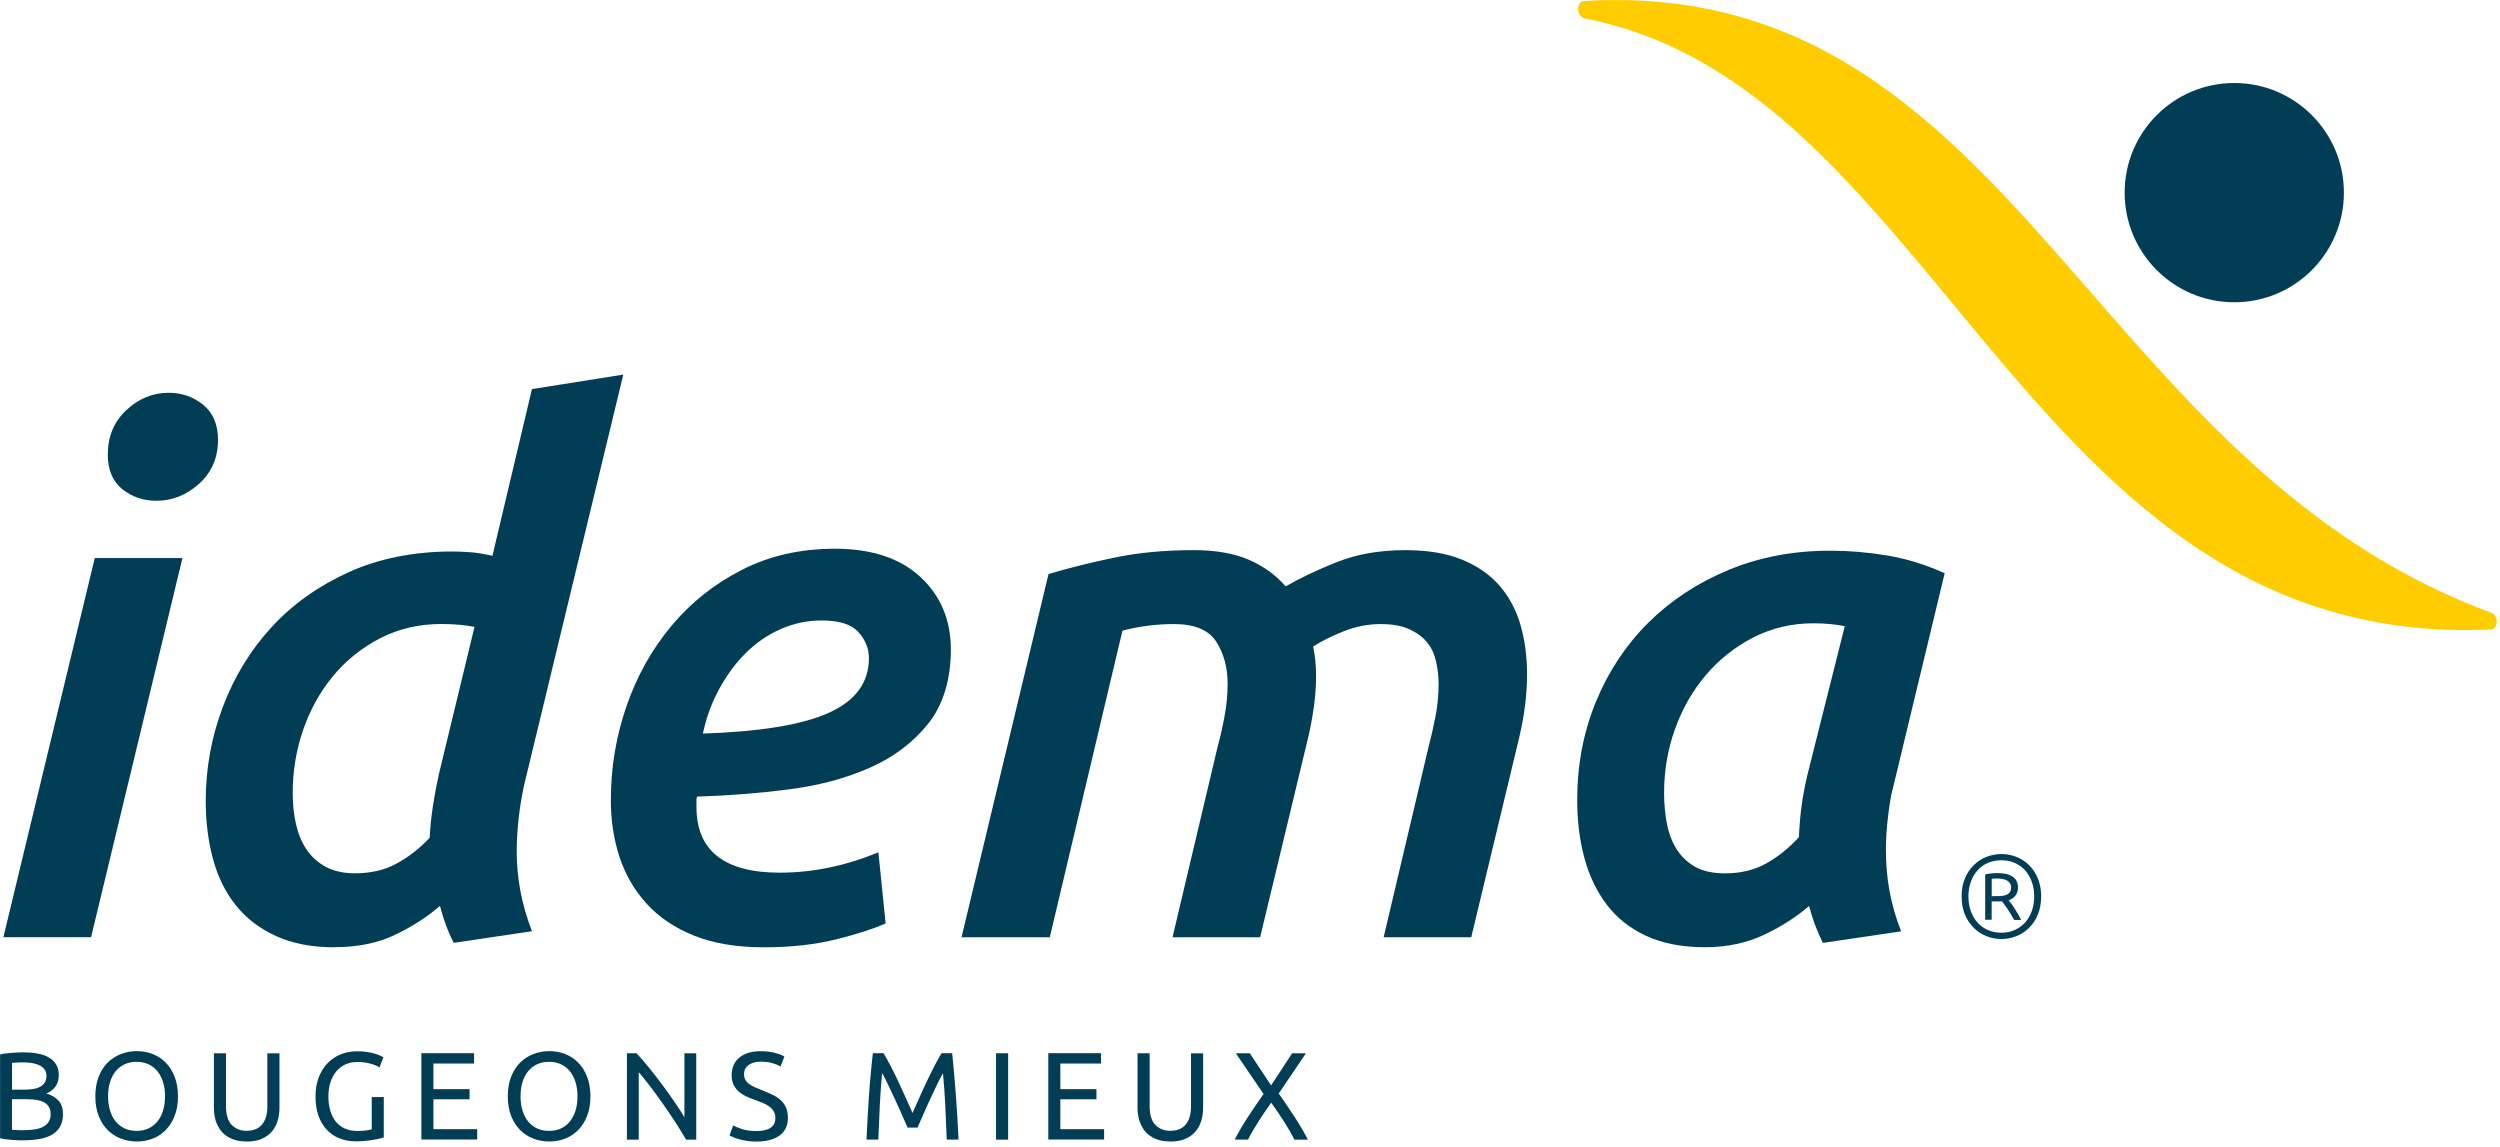 <svg width="353" height="162" viewBox="0 0 353 162" fill="none" xmlns="http://www.w3.org/2000/svg">
<g clip-path="url(#clip0_8261_56175)">
<path d="M12.87 132.33H0.48L13.38 78.8H25.76L12.86 132.33H12.87ZM22.08 70.71C20.24 70.71 18.63 70.16 17.27 69.07C15.9 67.98 15.22 66.34 15.22 64.16C15.22 61.64 16.09 59.55 17.83 57.92C19.57 56.28 21.57 55.46 23.82 55.46C25.66 55.46 27.28 56.02 28.68 57.15C30.08 58.28 30.78 59.93 30.78 62.11C30.78 64.64 29.89 66.7 28.12 68.3C26.34 69.9 24.33 70.71 22.08 70.71Z" fill="#023D56"/>
<path d="M47.26 133.76C44.05 133.76 41.29 133.23 38.97 132.17C36.65 131.11 34.76 129.66 33.29 127.82C31.82 125.98 30.75 123.8 30.07 121.27C29.39 118.75 29.05 116.02 29.05 113.08C29.05 108.51 29.85 104.09 31.46 99.83C33.07 95.57 35.35 91.81 38.33 88.57C41.3 85.33 44.94 82.74 49.24 80.79C53.54 78.85 58.43 77.87 63.89 77.87C64.57 77.87 65.39 77.91 66.35 77.97C67.31 78.04 68.37 78.21 69.53 78.48L75.11 54.94L88.01 52.89L73.99 110.92C73.65 112.49 73.39 114.08 73.22 115.68C73.05 117.28 72.96 118.8 72.96 120.23C72.96 122.07 73.13 123.91 73.47 125.76C73.81 127.6 74.36 129.51 75.11 131.49L64.06 133.13C63.31 131.7 62.66 129.96 62.12 127.91C60.41 129.41 58.33 130.76 55.88 131.95C53.43 133.14 50.56 133.74 47.28 133.74L47.26 133.76ZM66.99 88.52C65.69 88.25 64.13 88.11 62.29 88.11C59.15 88.11 56.29 88.78 53.7 90.11C51.11 91.44 48.89 93.22 47.05 95.43C45.21 97.65 43.8 100.19 42.81 103.05C41.82 105.92 41.33 108.88 41.33 111.95C41.33 113.52 41.48 114.99 41.79 116.35C42.1 117.72 42.59 118.91 43.27 119.93C43.95 120.95 44.86 121.77 45.98 122.39C47.11 123 48.49 123.31 50.13 123.31C52.31 123.31 54.24 122.87 55.91 121.98C57.58 121.09 59.17 119.87 60.67 118.3C60.74 116.87 60.89 115.37 61.13 113.8C61.37 112.23 61.66 110.7 62 109.19L67 88.52H66.99Z" fill="#023D56"/>
<path d="M86.25 112.99C86.25 108.42 86.98 104 88.45 99.74C89.92 95.48 92.03 91.69 94.8 88.38C97.56 85.07 100.89 82.43 104.78 80.45C108.67 78.47 113.04 77.48 117.88 77.48C123.07 77.48 127.09 78.81 129.96 81.47C132.83 84.13 134.26 87.54 134.26 91.71C134.26 95.88 133.2 99.49 131.09 102.15C128.97 104.81 126.23 106.89 122.85 108.39C119.47 109.89 115.65 110.92 111.39 111.46C107.12 112.01 102.81 112.35 98.44 112.48C98.37 112.62 98.34 112.75 98.34 112.89V113.91C98.34 120.12 102.26 123.22 110.11 123.22C114.75 123.22 119.39 122.26 124.03 120.35L125.05 130.38C123.41 131.13 121.09 131.88 118.09 132.63C115.09 133.38 111.68 133.76 107.85 133.76C104.02 133.76 100.75 133.21 98.02 132.12C95.29 131.03 93.06 129.53 91.32 127.62C89.58 125.71 88.3 123.51 87.48 121.02C86.66 118.53 86.25 115.85 86.25 112.98V112.99ZM116.03 87.61C113.98 87.61 112.04 88.02 110.2 88.84C108.36 89.66 106.72 90.79 105.29 92.22C103.86 93.65 102.61 95.34 101.55 97.29C100.49 99.24 99.72 101.33 99.25 103.58C107.44 103.31 113.39 102.32 117.11 100.61C120.83 98.91 122.69 96.35 122.69 92.93C122.69 91.57 122.19 90.34 121.21 89.25C120.22 88.16 118.5 87.61 116.04 87.61H116.03Z" fill="#023D56"/>
<path d="M148.07 81.05C150.8 80.23 153.87 79.46 157.28 78.75C160.69 78.03 164.44 77.68 168.54 77.68C171.61 77.68 174.19 78.12 176.27 79.01C178.35 79.9 180.11 81.16 181.54 82.8C183.52 81.64 185.92 80.5 188.76 79.37C191.59 78.24 194.81 77.68 198.43 77.68C201.57 77.68 204.23 78.12 206.41 79.01C208.59 79.9 210.37 81.13 211.73 82.69C213.09 84.26 214.08 86.12 214.7 88.27C215.32 90.42 215.62 92.76 215.62 95.28C215.62 98.08 215.24 101.05 214.5 104.19L207.74 132.34H195.37L201.7 105.52C202.04 104.23 202.37 102.81 202.67 101.27C202.97 99.73 203.13 98.18 203.13 96.61C203.13 95.52 203.01 94.44 202.77 93.39C202.53 92.33 202.11 91.43 201.49 90.68C200.88 89.93 200.04 89.32 198.98 88.84C197.92 88.36 196.58 88.12 194.94 88.12C193.16 88.12 191.43 88.46 189.72 89.14C188.01 89.82 186.58 90.54 185.42 91.29C185.69 92.59 185.83 93.99 185.83 95.49C185.83 96.86 185.73 98.29 185.52 99.79C185.31 101.29 185.04 102.76 184.7 104.19L177.93 132.34H165.56L171.91 105.52C172.25 104.29 172.58 102.88 172.88 101.27C173.19 99.67 173.34 98.08 173.34 96.51C173.34 94.26 172.81 92.3 171.75 90.63C170.69 88.96 168.7 88.12 165.76 88.12C164.39 88.12 163.1 88.21 161.87 88.38C160.64 88.55 159.52 88.77 158.49 89.05L148.23 132.34H135.77L148.05 81.06L148.07 81.05Z" fill="#023D56"/>
<path d="M267.21 111.55C267.01 112.3 266.8 113.53 266.6 115.23C266.39 116.94 266.29 118.54 266.29 120.04C266.29 122.02 266.46 123.95 266.8 125.82C267.14 127.7 267.69 129.59 268.44 131.5L257.39 133.14C256.57 131.5 255.92 129.76 255.44 127.92C253.73 129.42 251.64 130.77 249.15 131.96C246.66 133.15 243.84 133.75 240.71 133.75C237.58 133.75 234.76 133.22 232.47 132.16C230.18 131.1 228.32 129.64 226.89 127.76C225.46 125.88 224.4 123.68 223.72 121.16C223.04 118.64 222.7 115.91 222.7 112.97C222.7 107.99 223.59 103.35 225.36 99.05C227.13 94.75 229.61 91.03 232.78 87.89C235.95 84.75 239.72 82.28 244.09 80.47C248.46 78.66 253.23 77.76 258.42 77.76C261.08 77.76 263.76 77.98 266.45 78.43C269.15 78.88 271.86 79.71 274.59 80.94L267.22 111.54L267.21 111.55ZM260.48 88.42C259.18 88.15 257.71 88.01 256.07 88.01C253 88.01 250.16 88.68 247.57 90.01C244.97 91.34 242.74 93.12 240.86 95.33C238.98 97.55 237.53 100.09 236.51 102.95C235.48 105.82 234.97 108.82 234.97 111.96C234.97 113.53 235.11 115 235.38 116.36C235.65 117.73 236.11 118.92 236.76 119.94C237.41 120.96 238.28 121.78 239.37 122.4C240.46 123.01 241.86 123.32 243.57 123.32C245.75 123.32 247.68 122.86 249.35 121.94C251.02 121.02 252.57 119.77 254.01 118.2C254.08 116.43 254.23 114.76 254.47 113.19C254.71 111.62 255.03 110.05 255.44 108.48L260.48 88.42Z" fill="#023D56"/>
<path d="M288.21 126.58C288.21 127.53 288.05 128.38 287.75 129.12C287.45 129.86 287.03 130.49 286.52 131C286.01 131.51 285.41 131.91 284.73 132.18C284.05 132.45 283.34 132.59 282.6 132.59C281.86 132.59 281.15 132.45 280.47 132.18C279.79 131.91 279.19 131.52 278.68 131C278.17 130.48 277.75 129.86 277.44 129.12C277.13 128.38 276.98 127.54 276.98 126.58C276.98 125.62 277.13 124.8 277.44 124.05C277.75 123.3 278.16 122.68 278.68 122.17C279.19 121.66 279.79 121.27 280.47 121C281.15 120.73 281.86 120.59 282.6 120.59C283.34 120.59 284.05 120.73 284.73 121C285.41 121.27 286.01 121.66 286.52 122.17C287.03 122.68 287.44 123.3 287.75 124.05C288.06 124.8 288.21 125.64 288.21 126.58ZM287.23 126.58C287.23 125.82 287.11 125.12 286.88 124.49C286.65 123.86 286.33 123.32 285.92 122.87C285.51 122.42 285.02 122.08 284.45 121.83C283.88 121.58 283.26 121.47 282.59 121.47C281.92 121.47 281.29 121.59 280.72 121.83C280.15 122.07 279.66 122.42 279.25 122.87C278.84 123.32 278.52 123.86 278.29 124.49C278.06 125.12 277.94 125.82 277.94 126.58C277.94 127.34 278.06 128.04 278.29 128.67C278.52 129.3 278.84 129.84 279.25 130.29C279.66 130.74 280.15 131.09 280.72 131.33C281.29 131.58 281.91 131.7 282.59 131.7C283.27 131.7 283.88 131.58 284.45 131.33C285.02 131.08 285.51 130.73 285.92 130.29C286.33 129.84 286.65 129.3 286.88 128.67C287.11 128.04 287.23 127.34 287.23 126.58ZM284.38 129.86C284.09 129.34 283.79 128.85 283.48 128.38C283.17 127.91 282.9 127.54 282.67 127.26C282.59 127.27 282.52 127.28 282.45 127.28H281.22V129.87H280.31V123.46C280.56 123.4 280.85 123.36 281.16 123.33C281.47 123.3 281.77 123.28 282.05 123.28C282.99 123.28 283.7 123.45 284.2 123.79C284.69 124.13 284.94 124.65 284.94 125.35C284.94 125.75 284.83 126.1 284.61 126.42C284.39 126.74 284.06 126.97 283.63 127.13C283.72 127.23 283.84 127.38 283.99 127.59C284.14 127.8 284.3 128.02 284.46 128.28C284.63 128.53 284.79 128.8 284.96 129.09C285.13 129.38 285.27 129.64 285.39 129.89H284.38V129.86ZM281.23 126.53H282.06C282.34 126.53 282.59 126.51 282.82 126.48C283.05 126.45 283.25 126.38 283.43 126.29C283.6 126.2 283.73 126.07 283.83 125.92C283.92 125.76 283.97 125.57 283.97 125.32C283.97 125.07 283.92 124.89 283.81 124.73C283.71 124.57 283.57 124.44 283.4 124.34C283.23 124.24 283.03 124.17 282.81 124.12C282.59 124.08 282.36 124.05 282.11 124.05C281.94 124.05 281.79 124.05 281.64 124.05C281.49 124.05 281.35 124.06 281.23 124.08V126.52V126.53Z" fill="#023D56"/>
<path d="M351.7 88.88C315.13 90.54 295.2 66.43 275.92 43.11C260.52 24.49 245.98 6.9 223.73 2.6C223.32 2.52 222.94 2.06 222.85 1.52C222.79 1.18 222.85 0.84 223 0.58C223.14 0.34 223.34 0.2 223.58 0.15C223.61 0.15 223.64 0.14 223.67 0.14C257.62 -1.87 275.88 19.08 295.21 41.26C310.6 58.92 326.5 77.16 351.78 86.53C352.24 86.7 352.56 87.25 352.54 87.83C352.52 88.37 352.21 88.8 351.79 88.88H351.7Z" fill="#FFCC00"/>
<path d="M315.48 42.68C324.029 42.68 330.96 35.749 330.96 27.2C330.96 18.651 324.029 11.72 315.48 11.72C306.931 11.72 300 18.651 300 27.2C300 35.749 306.931 42.68 315.48 42.68Z" fill="#023D56"/>
<path d="M3.29 161.02C3.04 161.02 2.78 161.02 2.49 161C2.2 160.98 1.91 160.97 1.63 160.95C1.35 160.93 1.06 160.9 0.78 160.86C0.5 160.83 0.24 160.78 0.01 160.72V148.89C0.24 148.83 0.5 148.78 0.78 148.75C1.06 148.71 1.35 148.69 1.63 148.66C1.91 148.63 2.2 148.62 2.48 148.61C2.76 148.6 3.03 148.59 3.27 148.59C3.97 148.59 4.63 148.64 5.25 148.75C5.87 148.86 6.4 149.03 6.85 149.29C7.3 149.54 7.66 149.87 7.91 150.28C8.17 150.69 8.3 151.2 8.3 151.79C8.3 152.46 8.14 153.01 7.82 153.44C7.5 153.87 7.08 154.19 6.55 154.4C7.27 154.61 7.83 154.95 8.26 155.4C8.68 155.86 8.89 156.5 8.89 157.34C8.89 158.56 8.44 159.48 7.54 160.09C6.64 160.71 5.22 161.01 3.27 161.01L3.29 161.02ZM1.69 153.86H3.49C3.91 153.86 4.31 153.83 4.69 153.77C5.07 153.71 5.39 153.61 5.67 153.45C5.95 153.3 6.16 153.1 6.32 152.85C6.48 152.6 6.56 152.29 6.56 151.92C6.56 151.57 6.48 151.27 6.31 151.03C6.15 150.79 5.92 150.6 5.63 150.45C5.34 150.3 5.01 150.19 4.62 150.12C4.23 150.05 3.82 150.01 3.39 150.01C2.96 150.01 2.62 150.01 2.37 150.03C2.12 150.04 1.9 150.06 1.7 150.08V153.85L1.69 153.86ZM1.69 155.23V159.52C1.82 159.53 1.97 159.54 2.15 159.55C2.3 159.56 2.48 159.57 2.69 159.58C2.9 159.58 3.13 159.58 3.4 159.58C3.9 159.58 4.38 159.55 4.83 159.48C5.28 159.42 5.68 159.3 6.02 159.14C6.36 158.98 6.63 158.75 6.84 158.45C7.05 158.16 7.15 157.79 7.15 157.34C7.15 156.94 7.07 156.6 6.92 156.33C6.77 156.05 6.55 155.83 6.26 155.67C5.97 155.51 5.63 155.39 5.23 155.32C4.83 155.25 4.39 155.21 3.89 155.21H1.69V155.23Z" fill="#023D56"/>
<path d="M13.46 154.8C13.46 153.76 13.62 152.84 13.93 152.04C14.24 151.24 14.66 150.58 15.2 150.04C15.73 149.51 16.36 149.11 17.07 148.83C17.78 148.56 18.53 148.42 19.33 148.42C20.13 148.42 20.86 148.56 21.56 148.83C22.26 149.1 22.87 149.5 23.4 150.04C23.93 150.57 24.35 151.24 24.66 152.04C24.97 152.84 25.13 153.76 25.13 154.8C25.13 155.84 24.97 156.77 24.66 157.56C24.35 158.36 23.93 159.02 23.4 159.56C22.87 160.09 22.26 160.5 21.56 160.77C20.86 161.04 20.12 161.18 19.33 161.18C18.54 161.18 17.78 161.04 17.07 160.77C16.36 160.5 15.74 160.1 15.2 159.56C14.67 159.03 14.24 158.36 13.93 157.56C13.62 156.76 13.46 155.84 13.46 154.8ZM15.26 154.8C15.26 155.54 15.35 156.21 15.54 156.82C15.73 157.43 15.99 157.94 16.34 158.36C16.69 158.78 17.11 159.11 17.61 159.34C18.11 159.57 18.67 159.68 19.29 159.68C19.91 159.68 20.47 159.57 20.96 159.34C21.45 159.11 21.87 158.79 22.22 158.36C22.57 157.94 22.83 157.42 23.02 156.82C23.21 156.22 23.3 155.54 23.3 154.8C23.3 154.06 23.21 153.39 23.02 152.79C22.83 152.19 22.57 151.67 22.22 151.25C21.87 150.83 21.45 150.5 20.96 150.27C20.47 150.04 19.91 149.93 19.29 149.93C18.67 149.93 18.11 150.04 17.61 150.27C17.11 150.5 16.69 150.82 16.34 151.25C15.99 151.67 15.73 152.19 15.54 152.79C15.35 153.39 15.26 154.07 15.26 154.8Z" fill="#023D56"/>
<path d="M34.83 161.18C34.03 161.18 33.34 161.06 32.75 160.81C32.16 160.56 31.68 160.23 31.31 159.8C30.94 159.37 30.66 158.86 30.47 158.28C30.29 157.69 30.2 157.06 30.2 156.38V148.72H31.91V156.18C31.91 157.4 32.18 158.29 32.72 158.84C33.26 159.39 33.96 159.67 34.83 159.67C35.26 159.67 35.66 159.6 36.02 159.47C36.38 159.34 36.69 159.13 36.94 158.85C37.2 158.57 37.4 158.21 37.54 157.77C37.68 157.33 37.75 156.8 37.75 156.19V148.73H39.46V156.39C39.46 157.07 39.37 157.7 39.19 158.29C39.01 158.88 38.73 159.38 38.35 159.81C37.97 160.24 37.49 160.58 36.91 160.82C36.33 161.07 35.64 161.19 34.84 161.19L34.83 161.18Z" fill="#023D56"/>
<path d="M52.48 154.91H54.19V160.61C54.05 160.66 53.85 160.71 53.58 160.77C53.32 160.83 53.01 160.89 52.67 160.95C52.32 161.01 51.95 161.06 51.53 161.1C51.12 161.14 50.7 161.16 50.28 161.16C49.42 161.16 48.64 161.02 47.94 160.74C47.24 160.46 46.63 160.05 46.13 159.51C45.63 158.97 45.24 158.31 44.96 157.52C44.68 156.73 44.55 155.83 44.55 154.81C44.55 153.79 44.71 152.88 45.02 152.09C45.33 151.3 45.75 150.63 46.28 150.09C46.81 149.55 47.43 149.14 48.14 148.86C48.85 148.58 49.61 148.44 50.42 148.44C50.97 148.44 51.46 148.48 51.89 148.55C52.32 148.62 52.68 148.7 52.99 148.8C53.3 148.89 53.54 148.99 53.74 149.08C53.93 149.17 54.07 149.24 54.14 149.29L53.59 150.72C53.25 150.5 52.8 150.31 52.23 150.17C51.67 150.02 51.09 149.95 50.51 149.95C49.89 149.95 49.32 150.06 48.81 150.28C48.3 150.5 47.87 150.83 47.51 151.25C47.15 151.67 46.87 152.19 46.67 152.79C46.47 153.39 46.37 154.07 46.37 154.82C46.37 155.57 46.46 156.21 46.63 156.81C46.8 157.41 47.06 157.92 47.4 158.35C47.74 158.78 48.17 159.11 48.68 159.34C49.19 159.57 49.79 159.69 50.48 159.69C50.97 159.69 51.39 159.66 51.74 159.61C52.09 159.56 52.34 159.51 52.49 159.46V154.92L52.48 154.91Z" fill="#023D56"/>
<path d="M59.5 160.91V148.71H66.94V150.17H61.2V153.79H66.3V155.22H61.2V159.44H67.38V160.9H59.5V160.91Z" fill="#023D56"/>
<path d="M71.7 154.8C71.7 153.76 71.86 152.84 72.17 152.04C72.48 151.24 72.9 150.58 73.44 150.04C73.97 149.51 74.6 149.11 75.31 148.83C76.02 148.56 76.77 148.42 77.57 148.42C78.37 148.42 79.1 148.56 79.8 148.83C80.5 149.1 81.11 149.5 81.64 150.04C82.17 150.57 82.59 151.24 82.9 152.04C83.21 152.84 83.37 153.76 83.37 154.8C83.37 155.84 83.21 156.77 82.9 157.56C82.59 158.36 82.17 159.02 81.64 159.56C81.11 160.09 80.5 160.5 79.8 160.77C79.1 161.04 78.36 161.18 77.57 161.18C76.78 161.18 76.02 161.04 75.31 160.77C74.6 160.5 73.98 160.1 73.44 159.56C72.91 159.03 72.48 158.36 72.17 157.56C71.86 156.76 71.7 155.84 71.7 154.8ZM73.5 154.8C73.5 155.54 73.59 156.21 73.78 156.82C73.97 157.43 74.23 157.94 74.58 158.36C74.93 158.78 75.35 159.11 75.85 159.34C76.35 159.57 76.91 159.68 77.53 159.68C78.15 159.68 78.71 159.57 79.2 159.34C79.69 159.11 80.11 158.79 80.46 158.36C80.81 157.94 81.07 157.42 81.26 156.82C81.45 156.22 81.54 155.54 81.54 154.8C81.54 154.06 81.45 153.39 81.26 152.79C81.07 152.19 80.8 151.67 80.46 151.25C80.11 150.83 79.69 150.5 79.2 150.27C78.71 150.04 78.15 149.93 77.53 149.93C76.91 149.93 76.35 150.04 75.85 150.27C75.35 150.5 74.93 150.82 74.58 151.25C74.23 151.67 73.97 152.19 73.78 152.79C73.59 153.39 73.5 154.07 73.5 154.8Z" fill="#023D56"/>
<path d="M96.88 160.91C96.62 160.48 96.33 159.99 95.99 159.45C95.66 158.91 95.29 158.35 94.91 157.77C94.53 157.19 94.12 156.6 93.7 156C93.28 155.4 92.87 154.82 92.46 154.27C92.05 153.71 91.65 153.19 91.26 152.7C90.87 152.21 90.52 151.77 90.19 151.4V160.92H88.52V148.72H89.88C90.43 149.31 91.02 149.99 91.65 150.77C92.28 151.55 92.9 152.35 93.52 153.18C94.14 154.01 94.72 154.82 95.26 155.62C95.81 156.42 96.27 157.13 96.64 157.75V148.72H98.31V160.92H96.88V160.91Z" fill="#023D56"/>
<path d="M106.8 159.7C108.58 159.7 109.48 159.09 109.48 157.87C109.48 157.49 109.4 157.17 109.24 156.91C109.08 156.65 108.87 156.42 108.6 156.22C108.33 156.03 108.02 155.86 107.68 155.72C107.34 155.58 106.97 155.44 106.58 155.3C106.13 155.15 105.71 154.97 105.31 154.78C104.91 154.59 104.56 154.36 104.27 154.09C103.98 153.83 103.75 153.51 103.57 153.15C103.4 152.79 103.31 152.35 103.31 151.83C103.31 150.76 103.67 149.93 104.4 149.33C105.13 148.73 106.13 148.43 107.41 148.43C108.15 148.43 108.82 148.51 109.43 148.67C110.03 148.83 110.48 149 110.76 149.19L110.21 150.58C109.96 150.43 109.6 150.28 109.11 150.13C108.62 149.98 108.06 149.91 107.41 149.91C107.08 149.91 106.78 149.94 106.49 150.02C106.2 150.1 105.96 150.2 105.75 150.34C105.54 150.48 105.37 150.66 105.25 150.88C105.13 151.1 105.06 151.35 105.06 151.65C105.06 151.98 105.12 152.25 105.25 152.48C105.38 152.7 105.56 152.9 105.8 153.07C106.03 153.24 106.31 153.4 106.62 153.54C106.93 153.68 107.27 153.82 107.65 153.96C108.18 154.17 108.66 154.38 109.1 154.59C109.54 154.8 109.92 155.05 110.24 155.35C110.56 155.64 110.81 155.99 110.99 156.4C111.17 156.81 111.25 157.29 111.25 157.87C111.25 158.94 110.86 159.76 110.08 160.33C109.3 160.9 108.2 161.19 106.78 161.19C106.3 161.19 105.86 161.16 105.45 161.09C105.05 161.02 104.68 160.95 104.37 160.86C104.05 160.77 103.78 160.68 103.55 160.58C103.32 160.48 103.14 160.4 103.01 160.32L103.52 158.91C103.79 159.06 104.2 159.23 104.75 159.42C105.3 159.61 105.98 159.7 106.77 159.7H106.8Z" fill="#023D56"/>
<path d="M128.15 159.22C128.03 158.94 127.88 158.58 127.68 158.15C127.49 157.72 127.28 157.25 127.06 156.74C126.84 156.24 126.6 155.72 126.35 155.18C126.1 154.65 125.86 154.14 125.64 153.67C125.42 153.19 125.21 152.77 125.02 152.39C124.83 152.01 124.67 151.73 124.55 151.53C124.42 152.91 124.32 154.41 124.23 156.03C124.15 157.64 124.08 159.27 124.02 160.91H122.35C122.4 159.85 122.45 158.79 122.51 157.72C122.57 156.65 122.64 155.59 122.71 154.55C122.78 153.51 122.87 152.5 122.96 151.51C123.05 150.53 123.14 149.59 123.25 148.71H124.75C125.07 149.23 125.41 149.84 125.77 150.54C126.13 151.24 126.5 151.98 126.86 152.75C127.22 153.52 127.58 154.29 127.92 155.06C128.26 155.83 128.57 156.53 128.85 157.16C129.13 156.53 129.44 155.83 129.78 155.06C130.12 154.29 130.47 153.52 130.84 152.75C131.2 151.98 131.57 151.25 131.93 150.54C132.29 149.84 132.63 149.23 132.95 148.71H134.45C134.85 152.64 135.15 156.71 135.35 160.91H133.68C133.62 159.27 133.55 157.64 133.47 156.03C133.39 154.42 133.28 152.92 133.15 151.53C133.03 151.73 132.88 152.02 132.68 152.39C132.49 152.77 132.28 153.19 132.06 153.67C131.84 154.14 131.6 154.65 131.35 155.18C131.1 155.71 130.86 156.23 130.64 156.74C130.42 157.24 130.21 157.71 130.02 158.15C129.83 158.58 129.67 158.94 129.55 159.22H128.18H128.15Z" fill="#023D56"/>
<path d="M140.64 148.72H142.35V160.92H140.64V148.72Z" fill="#023D56"/>
<path d="M148.02 160.91V148.71H155.46V150.17H149.72V153.79H154.82V155.22H149.72V159.44H155.9V160.9H148.02V160.91Z" fill="#023D56"/>
<path d="M165.25 161.18C164.45 161.18 163.76 161.06 163.17 160.81C162.58 160.56 162.1 160.23 161.73 159.8C161.36 159.37 161.08 158.86 160.89 158.28C160.71 157.69 160.62 157.06 160.62 156.38V148.72H162.33V156.18C162.33 157.4 162.6 158.29 163.14 158.84C163.68 159.39 164.38 159.67 165.25 159.67C165.68 159.67 166.08 159.6 166.44 159.47C166.8 159.34 167.11 159.13 167.36 158.85C167.62 158.57 167.82 158.21 167.96 157.77C168.1 157.33 168.17 156.8 168.17 156.19V148.73H169.88V156.39C169.88 157.07 169.79 157.7 169.61 158.29C169.43 158.88 169.15 159.38 168.77 159.81C168.39 160.24 167.91 160.58 167.33 160.82C166.75 161.07 166.06 161.19 165.26 161.19L165.25 161.18Z" fill="#023D56"/>
<path d="M182.77 160.91C182.59 160.56 182.38 160.17 182.14 159.74C181.89 159.31 181.62 158.87 181.33 158.4C181.04 157.94 180.73 157.47 180.41 157.01C180.09 156.55 179.79 156.11 179.49 155.7C179.2 156.11 178.89 156.55 178.58 157.01C178.26 157.47 177.96 157.94 177.67 158.4C177.38 158.86 177.11 159.31 176.86 159.74C176.61 160.17 176.39 160.56 176.22 160.91H174.34C174.87 159.88 175.48 158.83 176.18 157.76C176.88 156.69 177.62 155.6 178.41 154.47L174.5 148.72H176.47L179.48 153.26L182.45 148.72H184.4L180.56 154.4C181.36 155.54 182.11 156.65 182.81 157.73C183.51 158.81 184.14 159.87 184.68 160.92H182.76L182.77 160.91Z" fill="#023D56"/>
</g>
<defs>
<clipPath id="clip0_8261_56175">
<rect width="352.53" height="161.18" fill="white"/>
</clipPath>
</defs>
</svg>
